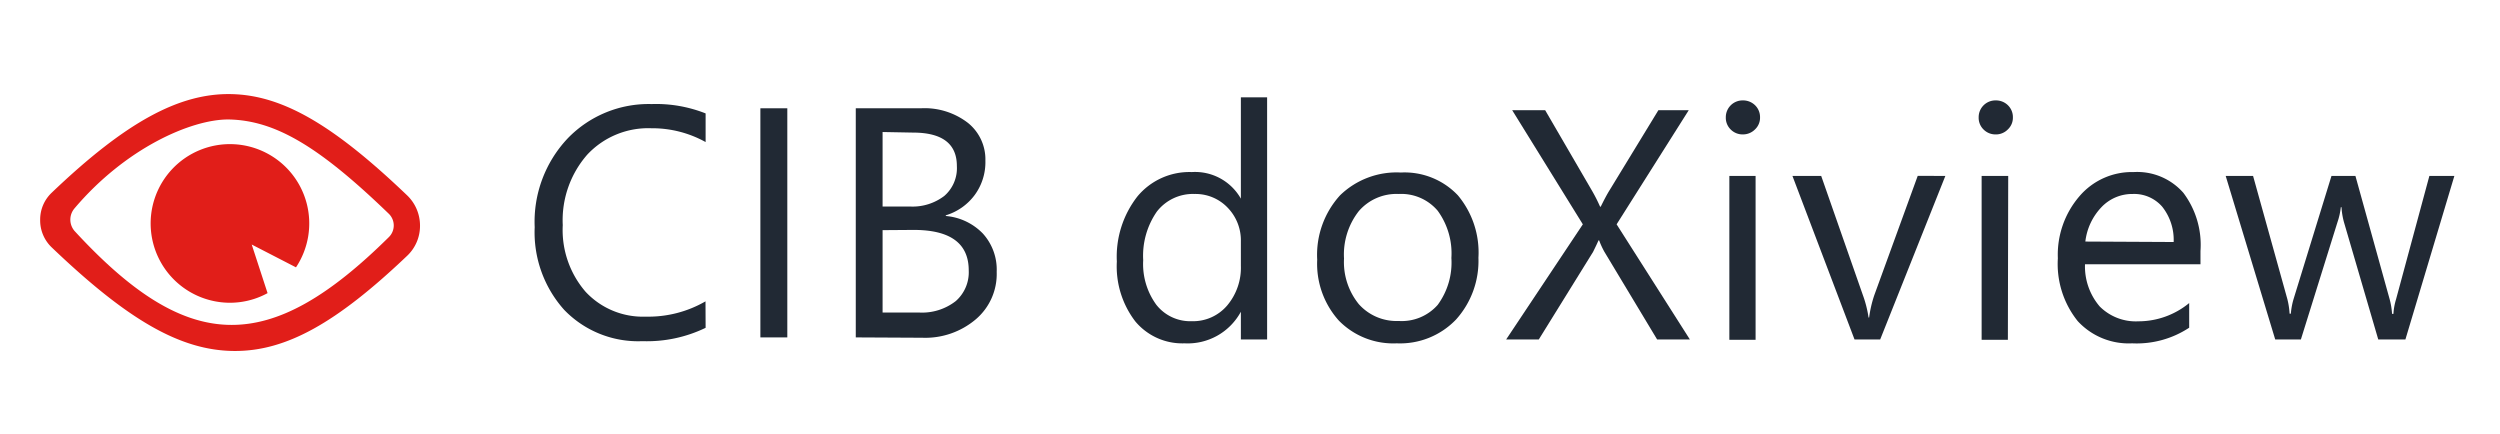 <svg id="Wortbildmarke" xmlns="http://www.w3.org/2000/svg" xmlns:xlink="http://www.w3.org/1999/xlink" viewBox="0 0 219.1 38"><defs><style>.cls-1{fill:none;}.cls-2{clip-path:url(#clip-path);}.cls-3{fill:#212934;}.cls-4,.cls-5{fill:#e11e19;}.cls-5{fill-rule:evenodd;}</style><clipPath id="clip-path"><rect class="cls-1" x="2.5" y="0.5" width="215" height="38"/></clipPath></defs><g class="cls-2"><path class="cls-3" d="M61.84,28.73A11.8,11.8,0,0,1,56.3,29.9a9,9,0,0,1-6.86-2.75,10.19,10.19,0,0,1-2.58-7.24,10.65,10.65,0,0,1,2.9-7.79,9.86,9.86,0,0,1,7.35-3,11.8,11.8,0,0,1,4.73.82v2.51a9.63,9.63,0,0,0-4.76-1.21,7.3,7.3,0,0,0-5.61,2.31,8.72,8.72,0,0,0-2.15,6.18,8.27,8.27,0,0,0,2,5.84,6.85,6.85,0,0,0,5.27,2.18,10,10,0,0,0,5.24-1.34Z"/><path class="cls-3" d="M69,29.57H66.64V9.49H69Z"/><path class="cls-3" d="M75,29.57V9.49H80.7a6.22,6.22,0,0,1,4.13,1.28,4.1,4.1,0,0,1,1.53,3.31,4.86,4.86,0,0,1-.93,3,4.92,4.92,0,0,1-2.54,1.79v.06a5.11,5.11,0,0,1,3.24,1.53,4.7,4.7,0,0,1,1.22,3.37A5.21,5.21,0,0,1,85.5,28a6.84,6.84,0,0,1-4.66,1.6Zm2.35-18V18.1h2.41a4.58,4.58,0,0,0,3-.93,3.22,3.22,0,0,0,1.1-2.62q0-2.93-3.85-2.93Zm0,8.6v7.22h3.19a4.8,4.8,0,0,0,3.22-1,3.36,3.36,0,0,0,1.14-2.69q0-3.56-4.85-3.55Z"/><path class="cls-3" d="M111.05,29.75h-2.3V27.32h0a5.3,5.3,0,0,1-4.93,2.77,5.37,5.37,0,0,1-4.32-1.92,7.92,7.92,0,0,1-1.62-5.25,8.58,8.58,0,0,1,1.8-5.7,5.92,5.92,0,0,1,4.77-2.14,4.61,4.61,0,0,1,4.3,2.33h0V8.53h2.3Zm-2.3-6.48V21.16a4.11,4.11,0,0,0-1.14-2.94A3.88,3.88,0,0,0,104.7,17a4,4,0,0,0-3.31,1.54,6.78,6.78,0,0,0-1.2,4.26,6.05,6.05,0,0,0,1.15,3.91,3.78,3.78,0,0,0,3.1,1.44,3.92,3.92,0,0,0,3.12-1.39A5.14,5.14,0,0,0,108.75,23.27Z"/><path class="cls-3" d="M122.41,30.09a6.67,6.67,0,0,1-5.08-2,7.45,7.45,0,0,1-1.89-5.33,7.75,7.75,0,0,1,2-5.64,7.11,7.11,0,0,1,5.33-2,6.43,6.43,0,0,1,5,2,7.81,7.81,0,0,1,1.8,5.47A7.68,7.68,0,0,1,127.61,28,6.79,6.79,0,0,1,122.41,30.09ZM122.58,17a4.36,4.36,0,0,0-3.5,1.51,6.17,6.17,0,0,0-1.29,4.15,5.84,5.84,0,0,0,1.3,4,4.43,4.43,0,0,0,3.49,1.47A4.2,4.2,0,0,0,126,26.72a6.26,6.26,0,0,0,1.2-4.11,6.34,6.34,0,0,0-1.2-4.14A4.19,4.19,0,0,0,122.58,17Z"/><path class="cls-3" d="M148.1,29.75h-2.87l-4.62-7.68a7.06,7.06,0,0,1-.46-1h-.06c-.09.22-.25.55-.47,1l-4.76,7.68H132l6.72-10.09-6.19-10h2.89l4.1,7.05a14.19,14.19,0,0,1,.71,1.4h.06c.3-.61.56-1.1.78-1.45l4.27-7H148l-6.32,10Z"/><path class="cls-3" d="M152.74,11.78a1.46,1.46,0,0,1-1.05-.42,1.43,1.43,0,0,1-.44-1.07,1.47,1.47,0,0,1,1.49-1.49,1.5,1.5,0,0,1,1.07.42,1.45,1.45,0,0,1,.44,1.07,1.4,1.4,0,0,1-.44,1.05A1.48,1.48,0,0,1,152.74,11.78Zm1.12,18h-2.3V15.42h2.3Z"/><path class="cls-3" d="M170.49,15.42l-5.71,14.33h-2.25l-5.44-14.33h2.52l3.64,10.41a9.86,9.86,0,0,1,.51,2h.05a10.36,10.36,0,0,1,.45-1.95l3.81-10.47Z"/><path class="cls-3" d="M174.85,11.78a1.46,1.46,0,0,1-1-.42,1.43,1.43,0,0,1-.44-1.07,1.47,1.47,0,0,1,1.49-1.49,1.49,1.49,0,0,1,1.07.42,1.45,1.45,0,0,1,.44,1.07,1.4,1.4,0,0,1-.44,1.05A1.46,1.46,0,0,1,174.85,11.78Zm1.12,18h-2.3V15.42H176Z"/><path class="cls-3" d="M192.85,23.16H182.73a5.39,5.39,0,0,0,1.29,3.7,4.47,4.47,0,0,0,3.39,1.3,7,7,0,0,0,4.45-1.6v2.16a8.36,8.36,0,0,1-5,1.37,6.07,6.07,0,0,1-4.77-1.95,8,8,0,0,1-1.74-5.5,7.85,7.85,0,0,1,1.9-5.45A6.05,6.05,0,0,1,187,15.08a5.38,5.38,0,0,1,4.35,1.82A7.59,7.59,0,0,1,192.85,22Zm-2.35-1.95a4.68,4.68,0,0,0-1-3.09A3.25,3.25,0,0,0,186.92,17a3.71,3.71,0,0,0-2.76,1.17,5.23,5.23,0,0,0-1.4,3Z"/><path class="cls-3" d="M215.1,15.42l-4.29,14.33h-2.38l-3-10.26a6.25,6.25,0,0,1-.22-1.33h-.06a6.13,6.13,0,0,1-.29,1.3l-3.21,10.29H199.4l-4.34-14.33h2.4l3,10.78a6.75,6.75,0,0,1,.2,1.29h.11a6.21,6.21,0,0,1,.25-1.32l3.31-10.75h2.1l3,10.81a6.43,6.43,0,0,1,.21,1.28h.12a5.35,5.35,0,0,1,.23-1.28l2.92-10.81Z"/><path class="cls-4" d="M20.6,30.76c-4.76,0-9.42-2.72-16.08-9.09a3.27,3.27,0,0,1-1-2.39,3.24,3.24,0,0,1,1-2.38C11,10.71,15.73,8.12,20.35,8.25c4.44.12,8.88,2.7,15.34,8.88a3.67,3.67,0,0,1,1.12,2.65,3.6,3.6,0,0,1-1.13,2.64C29.47,28.33,25.08,30.76,20.6,30.76ZM20,10.47c-3.27,0-9,2.52-13.46,7.78a1.52,1.52,0,0,0,0,2c10,10.86,17.06,10.89,27.53.54h0a1.43,1.43,0,0,0,0-2.06C28,12.87,24.13,10.53,20,10.47Z"/><path class="cls-5" d="M23.45,25.69l-1.39-4.26,3.88,2a6.95,6.95,0,1,0-7.23,2.95A6.87,6.87,0,0,0,23.45,25.69Z"/></g></svg>